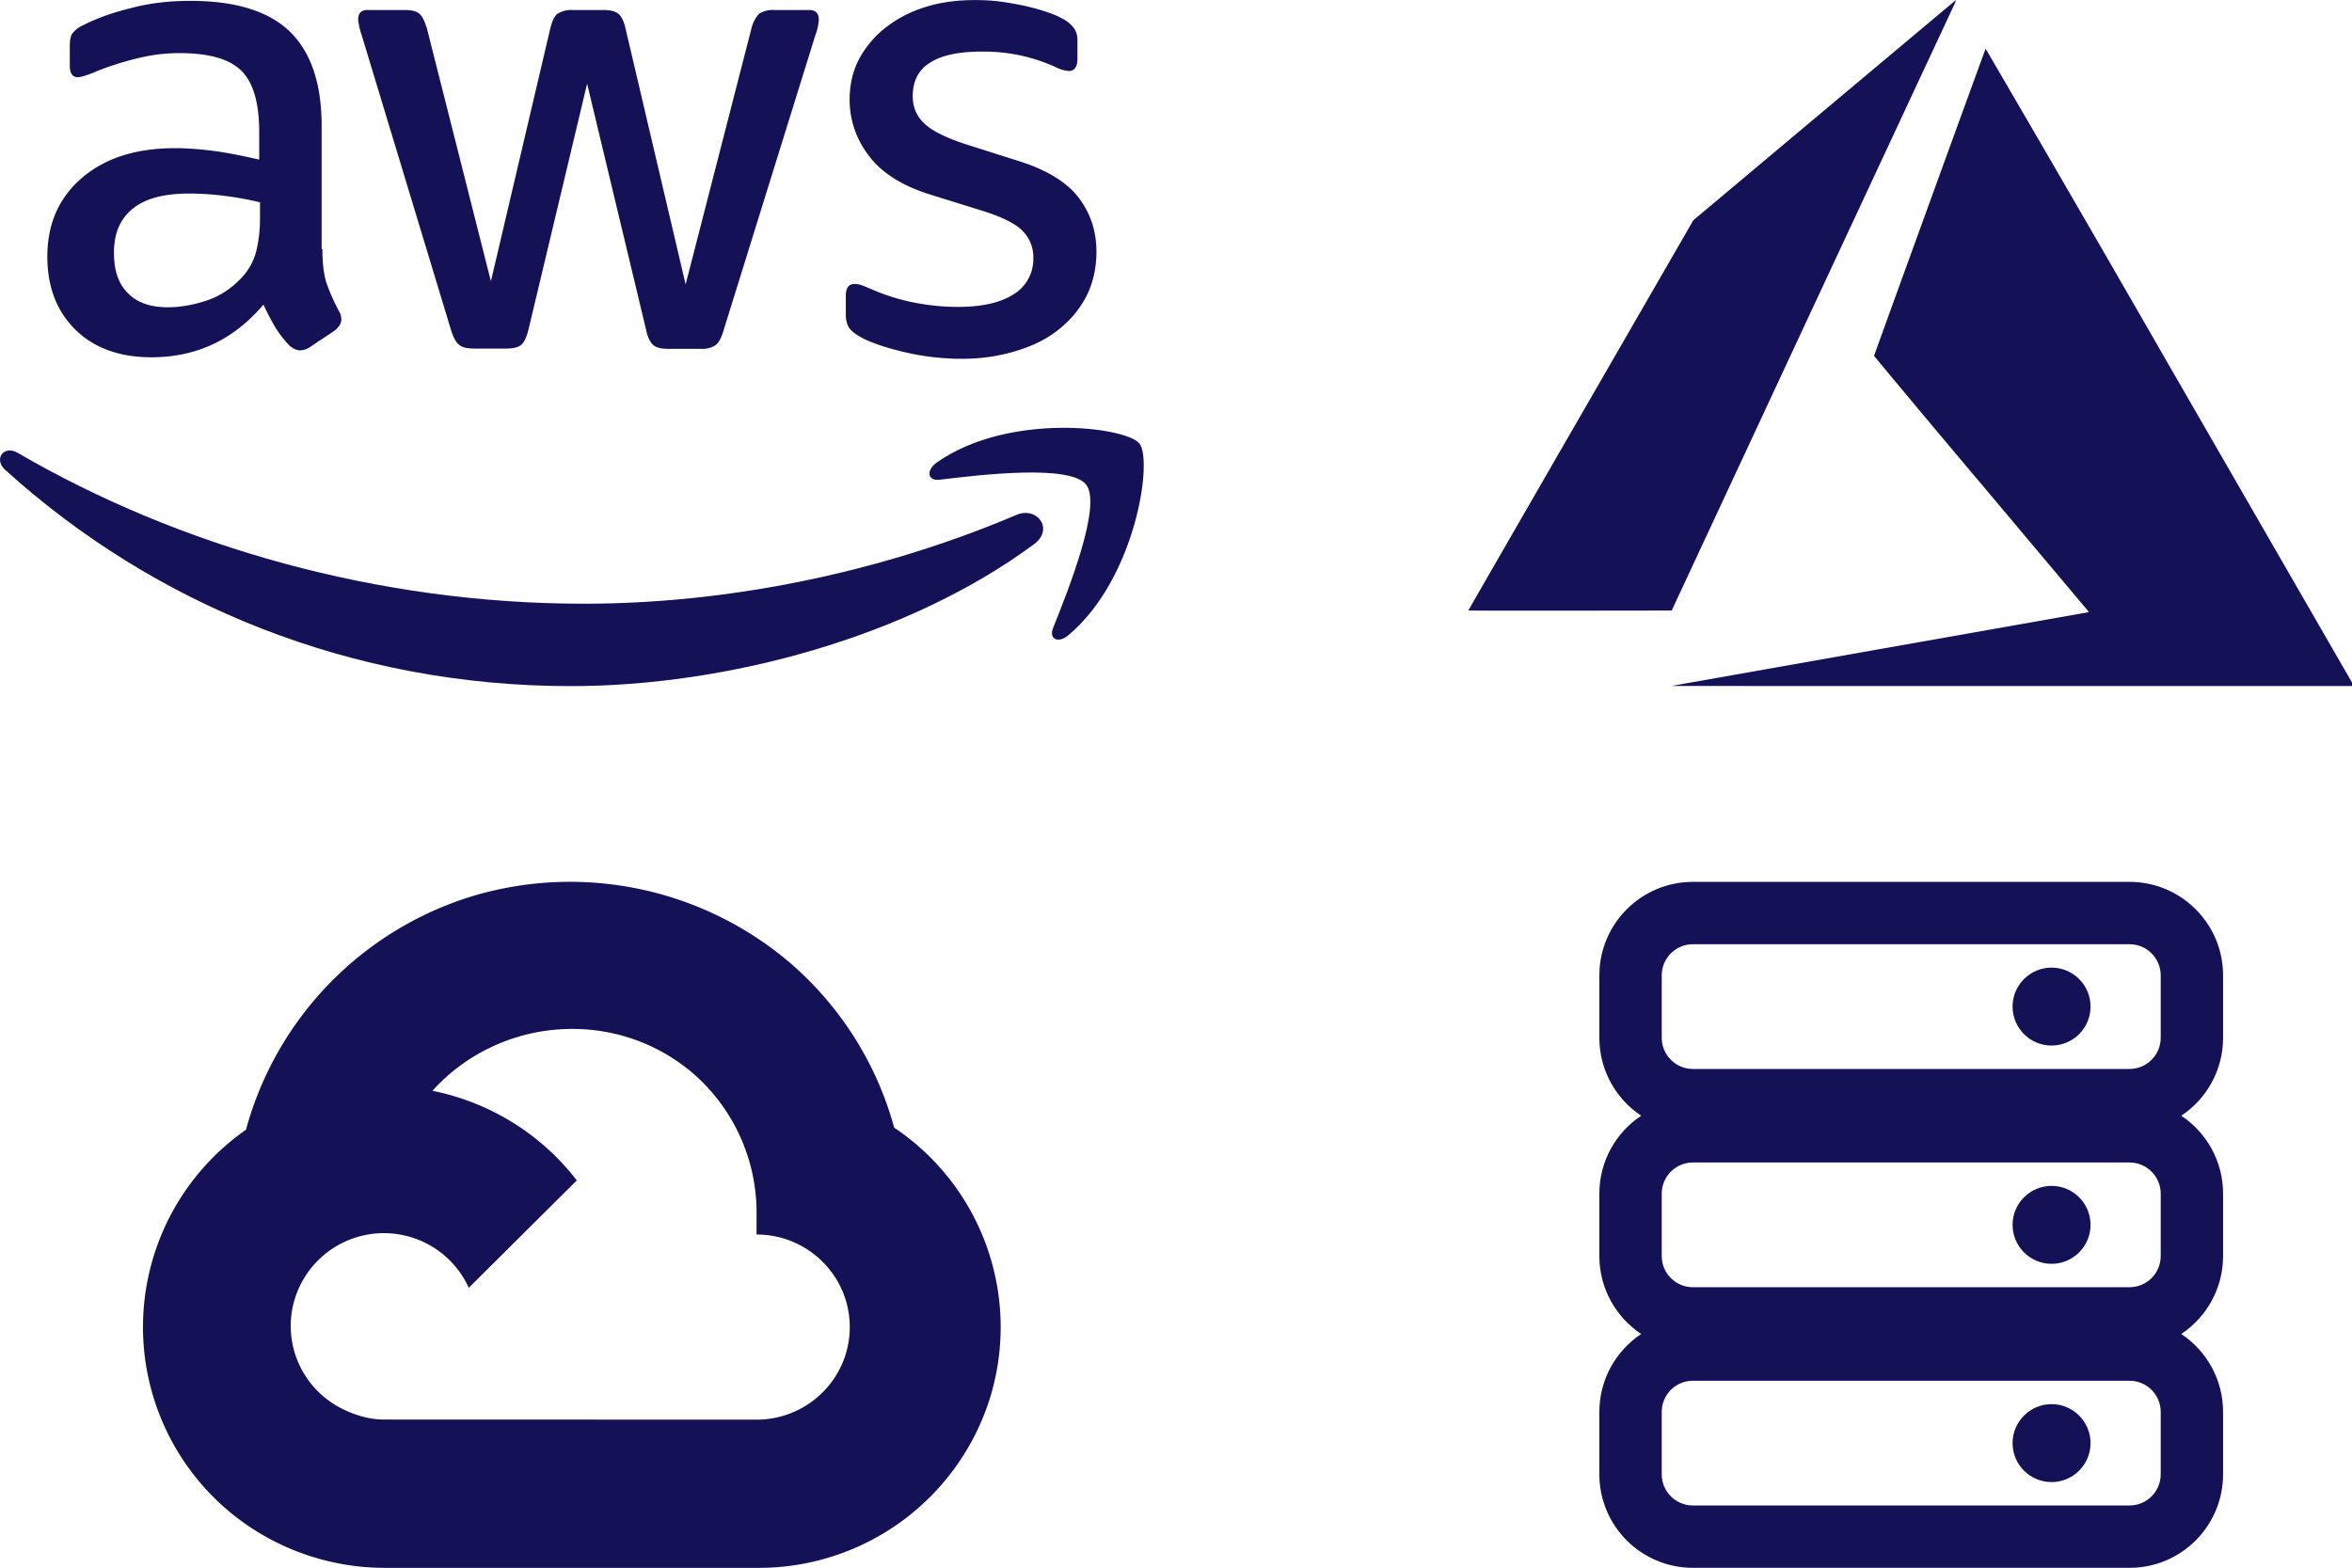 <?xml version="1.0" encoding="UTF-8" standalone="no"?>
<!-- Created with Inkscape (http://www.inkscape.org/) -->

<svg
   width="120"
   height="80"
   viewBox="0 0 31.75 21.167"
   version="1.1"
   id="svg1"
   xml:space="preserve"
   inkscape:version="1.4.2 (2aeb623e1d, 2025-05-12)"
   sodipodi:docname="anywhere.svg"
   xmlns:inkscape="http://www.inkscape.org/namespaces/inkscape"
   xmlns:sodipodi="http://sodipodi.sourceforge.net/DTD/sodipodi-0.dtd"
   xmlns="http://www.w3.org/2000/svg"
   xmlns:svg="http://www.w3.org/2000/svg"><sodipodi:namedview
     id="namedview1"
     pagecolor="#ffffff"
     bordercolor="#666666"
     borderopacity="1.0"
     inkscape:showpageshadow="2"
     inkscape:pageopacity="0.0"
     inkscape:pagecheckerboard="0"
     inkscape:deskcolor="#d1d1d1"
     inkscape:document-units="mm"
     inkscape:zoom="9.3884496"
     inkscape:cx="116.57942"
     inkscape:cy="58.10331"
     inkscape:window-width="3840"
     inkscape:window-height="2046"
     inkscape:window-x="0"
     inkscape:window-y="0"
     inkscape:window-maximized="1"
     inkscape:current-layer="layer1" /><defs
     id="defs1" /><g
     inkscape:label="Layer 1"
     inkscape:groupmode="layer"
     id="layer1"><g
       id="g6"
       transform="translate(0,-11.906)"><g
         style="fill:#151157;fill-opacity:1"
         id="g1"
         transform="matrix(0.772,0,0,0.772,1.543,22.268)"><path
           fill="#000000"
           fill-rule="evenodd"
           d="M 11.87,3.465 11.868,3.462 a 5.935,5.935 0 0 0 -5.586,-1.217 5.89,5.89 0 0 0 -3.98,4.092 4.206,4.206 0 0 0 -0.149,6.792 4.255,4.255 0 0 0 2.558,0.87 h 6.52 A 4.234,4.234 0 0 0 15.309,11.038 4.2,4.2 0 0 0 13.637,6.3 5.835,5.835 0 0 0 11.87,3.465 Z m -7.828,7.78 c 0.21,0.095 0.438,0.16 0.67,0.16 l 6.518,0.002 c 0.9,0 1.63,-0.725 1.63,-1.619 0,-0.894 -0.73,-1.619 -1.63,-1.619 V 7.846 A 3.226,3.226 0 0 0 10.043,5.286 H 10.041 C 8.702,4.208 6.736,4.374 5.576,5.64 L 5.562,5.655 c 0.996,0.2 1.897,0.751 2.525,1.568 L 6.198,9.101 A 1.63,1.63 0 0 0 3.101,9.54 1.617,1.617 0 0 0 4.043,11.244 Z"
           clip-rule="evenodd"
           id="path1"
           style="fill:#151157;fill-opacity:1" /></g><g
         style="fill:#151157;fill-opacity:1"
         id="g2"
         transform="matrix(0.965,0,0,0.965,-6.726736e-5,7.854)"><g
           fill="#000000"
           id="g3"
           style="fill:#151157;fill-opacity:1"><path
             d="m 4.51,7.687 c 0,0.197 0.02,0.357 0.058,0.475 0.042,0.117 0.096,0.245 0.17,0.384 a 0.233,0.233 0 0 1 0.037,0.123 c 0,0.053 -0.032,0.107 -0.1,0.16 L 4.339,9.053 A 0.255,0.255 0 0 1 4.201,9.101 C 4.147,9.101 4.094,9.075 4.041,9.027 A 1.652,1.652 0 0 1 3.849,8.776 4.137,4.137 0 0 1 3.685,8.461 C 3.269,8.952 2.748,9.198 2.12,9.198 1.673,9.198 1.316,9.069 1.056,8.813 0.795,8.557 0.662,8.215 0.662,7.788 0.662,7.334 0.822,6.966 1.146,6.688 1.471,6.41 1.902,6.272 2.45,6.272 c 0.18,0 0.367,0.016 0.564,0.042 0.197,0.027 0.4,0.07 0.612,0.118 V 6.042 C 3.626,5.636 3.541,5.353 3.376,5.188 3.206,5.022 2.918,4.942 2.508,4.942 2.322,4.942 2.131,4.964 1.934,5.012 A 4.23,4.23 0 0 0 1.359,5.193 1.525,1.525 0 0 1 1.173,5.263 0.326,0.326 0 0 1 1.088,5.279 C 1.013,5.279 0.976,5.225 0.976,5.113 V 4.851 c 0,-0.085 0.01,-0.15 0.037,-0.186 a 0.399,0.399 0 0 1 0.15,-0.113 c 0.185,-0.096 0.409,-0.176 0.67,-0.24 0.26,-0.07 0.537,-0.101 0.83,-0.101 0.633,0 1.096,0.144 1.394,0.432 0.293,0.288 0.442,0.726 0.442,1.314 v 1.73 h 0.01 z M 2.349,8.498 C 2.524,8.498 2.705,8.466 2.897,8.402 3.089,8.338 3.259,8.22 3.402,8.06 A 0.848,0.848 0 0 0 3.583,7.719 C 3.615,7.59 3.637,7.436 3.637,7.254 V 7.03 A 4.43,4.43 0 0 0 3.147,6.94 3.996,3.996 0 0 0 2.647,6.907 c -0.357,0 -0.617,0.07 -0.793,0.214 -0.176,0.144 -0.26,0.347 -0.26,0.614 0,0.25 0.063,0.437 0.196,0.566 0.128,0.133 0.314,0.197 0.559,0.197 z M 6.622,9.075 C 6.526,9.075 6.462,9.059 6.42,9.021 6.377,8.989 6.34,8.915 6.308,8.813 L 5.058,4.686 A 0.938,0.938 0 0 1 5.01,4.472 c 0,-0.085 0.042,-0.133 0.127,-0.133 h 0.522 c 0.1,0 0.17,0.016 0.207,0.053 C 5.909,4.424 5.941,4.499 5.973,4.6 L 6.867,8.135 7.697,4.6 C 7.723,4.494 7.755,4.424 7.798,4.392 A 0.365,0.365 0 0 1 8.011,4.339 h 0.426 c 0.1,0 0.17,0.016 0.212,0.053 0.043,0.032 0.08,0.107 0.102,0.208 l 0.84,3.578 0.92,-3.578 a 0.459,0.459 0 0 1 0.107,-0.208 0.347,0.347 0 0 1 0.208,-0.053 h 0.495 c 0.085,0 0.133,0.043 0.133,0.133 0,0.027 -0.006,0.054 -0.01,0.086 A 0.768,0.768 0 0 1 11.406,4.691 L 10.123,8.818 C 10.092,8.925 10.054,8.995 10.012,9.027 A 0.34,0.34 0 0 1 9.809,9.08 H 9.352 C 9.251,9.08 9.182,9.064 9.139,9.027 9.096,8.989 9.059,8.92 9.038,8.813 L 8.213,5.37 7.393,8.809 C 7.367,8.916 7.335,8.985 7.293,9.022 7.25,9.06 7.175,9.076 7.08,9.076 H 6.622 Z M 13.46,9.219 A 3.51,3.51 0 0 1 12.64,9.123 C 12.374,9.059 12.167,8.989 12.028,8.909 11.943,8.861 11.885,8.808 11.863,8.759 A 0.38,0.38 0 0 1 11.832,8.61 V 8.338 c 0,-0.112 0.042,-0.166 0.122,-0.166 a 0.3,0.3 0 0 1 0.096,0.016 c 0.032,0.011 0.08,0.032 0.133,0.054 0.18,0.08 0.378,0.144 0.585,0.187 0.213,0.042 0.42,0.064 0.633,0.064 0.336,0 0.596,-0.059 0.777,-0.176 A 0.575,0.575 0 0 0 14.455,7.809 0.52,0.52 0 0 0 14.311,7.436 C 14.216,7.334 14.035,7.243 13.774,7.158 L 13.002,6.918 C 12.614,6.795 12.326,6.613 12.151,6.373 A 1.275,1.275 0 0 1 11.885,5.599 c 0,-0.224 0.048,-0.422 0.143,-0.593 0.096,-0.17 0.224,-0.32 0.384,-0.438 0.16,-0.122 0.34,-0.213 0.553,-0.277 0.213,-0.064 0.436,-0.091 0.67,-0.091 0.118,0 0.24,0.005 0.357,0.021 0.122,0.016 0.234,0.038 0.346,0.06 0.106,0.026 0.208,0.052 0.303,0.085 0.096,0.032 0.17,0.064 0.224,0.096 a 0.461,0.461 0 0 1 0.16,0.133 0.289,0.289 0 0 1 0.047,0.176 v 0.251 c 0,0.112 -0.042,0.171 -0.122,0.171 A 0.552,0.552 0 0 1 14.748,5.129 2.428,2.428 0 0 0 13.726,4.921 c -0.303,0 -0.543,0.048 -0.708,0.15 -0.165,0.1 -0.25,0.256 -0.25,0.475 0,0.149 0.053,0.277 0.16,0.379 0.106,0.101 0.303,0.202 0.585,0.293 l 0.756,0.24 c 0.383,0.123 0.66,0.294 0.825,0.513 0.165,0.219 0.244,0.47 0.244,0.748 0,0.23 -0.047,0.437 -0.138,0.619 a 1.435,1.435 0 0 1 -0.388,0.47 c -0.165,0.133 -0.362,0.23 -0.591,0.299 -0.24,0.075 -0.49,0.112 -0.761,0.112 z"
             id="path1-5"
             style="fill:#151157;fill-opacity:1" /><path
             fill-rule="evenodd"
             d="m 14.465,11.813 c -1.75,1.297 -4.294,1.986 -6.481,1.986 -3.065,0 -5.827,-1.137 -7.913,-3.027 -0.165,-0.15 -0.016,-0.353 0.18,-0.235 2.257,1.313 5.04,2.109 7.92,2.109 1.941,0 4.075,-0.406 6.039,-1.239 0.293,-0.133 0.543,0.192 0.255,0.406 z"
             clip-rule="evenodd"
             id="path2"
             style="fill:#151157;fill-opacity:1" /><path
             fill-rule="evenodd"
             d="m 15.194,10.98 c -0.223,-0.287 -1.479,-0.138 -2.048,-0.069 -0.17,0.022 -0.197,-0.128 -0.043,-0.24 1,-0.705 2.645,-0.502 2.836,-0.267 0.192,0.24 -0.053,1.89 -0.99,2.68 -0.143,0.123 -0.281,0.06 -0.217,-0.1 0.212,-0.53 0.686,-1.72 0.462,-2.003 z"
             clip-rule="evenodd"
             id="path3"
             style="fill:#151157;fill-opacity:1" /></g></g><g
         style="fill:#151157;fill-opacity:1"
         id="g4"
         transform="matrix(0.842,0,0,0.842,19.064,10.223)"><path
           d="M 7.47,12.412 10.818,11.82 10.849,11.813 9.127,9.764 A 291.474,291.474 0 0 1 7.404,7.706 c 0,-0.01 1.779,-4.909 1.789,-4.926 a 788.95,788.95 0 0 1 2.934,5.066 l 2.95,5.115 L 15.1,13 4.152,12.999 7.469,12.412 Z M 0.9,11.788 c 0,-0.003 0.811,-1.412 1.803,-3.131 L 4.507,5.53 6.609,3.766 C 7.765,2.797 8.714,2 8.717,2 A 0.37,0.37 0 0 1 8.684,2.085 L 6.4,6.981 4.16,11.789 2.53,11.791 c -0.897,10e-4 -1.63,0 -1.63,-0.003 z"
           id="path1-9"
           style="fill:#151157;fill-opacity:1" /></g><g
         style="fill:#151157;fill-opacity:1"
         id="g5"
         transform="matrix(0.421,0,0,0.421,20.748,23.392)"><path
           fill-rule="evenodd"
           clip-rule="evenodd"
           d="M 2,4 C 2,2.343 3.343,1 5,1 h 14 c 1.657,0 3,1.343 3,3 V 6 C 22,7.043 21.467,7.963 20.659,8.5 21.467,9.037 22,9.957 22,11 v 2 c 0,1.044 -0.533,1.962 -1.341,2.5 C 21.467,16.038 22,16.956 22,18 v 2 c 0,1.657 -1.343,3 -3,3 H 5 C 3.343,23 2,21.657 2,20 V 18 C 2,16.956 2.533,16.038 3.341,15.5 2.533,14.963 2,14.043 2,13 V 11 C 2,9.957 2.533,9.037 3.341,8.5 2.533,7.963 2,7.043 2,6 Z M 5,3 C 4.448,3 4,3.448 4,4 v 2 c 0,0.552 0.448,1 1,1 h 14 c 0.552,0 1,-0.448 1,-1 V 4 C 20,3.448 19.552,3 19,3 Z m 0,7 c -0.552,0 -1,0.448 -1,1 v 2 c 0,0.552 0.448,1 1,1 h 14 c 0.552,0 1,-0.448 1,-1 v -2 c 0,-0.552 -0.448,-1 -1,-1 z m -1,8 c 0,-0.552 0.448,-1 1,-1 h 14 c 0.552,0 1,0.448 1,1 v 2 c 0,0.552 -0.448,1 -1,1 H 5 C 4.448,21 4,20.552 4,20 Z m 12.5,2.25 c 0.69,0 1.25,-0.56 1.25,-1.25 0,-0.69 -0.56,-1.25 -1.25,-1.25 -0.69,0 -1.25,0.56 -1.25,1.25 0,0.69 0.56,1.25 1.25,1.25 z m 0,-7 c 0.69,0 1.25,-0.56 1.25,-1.25 0,-0.69 -0.56,-1.25 -1.25,-1.25 -0.69,0 -1.25,0.56 -1.25,1.25 0,0.69 0.56,1.25 1.25,1.25 z m 0,-7 c 0.69,0 1.25,-0.56 1.25,-1.25 0,-0.69 -0.56,-1.25 -1.25,-1.25 -0.69,0 -1.25,0.56 -1.25,1.25 0,0.69 0.56,1.25 1.25,1.25 z"
           fill="#000000"
           id="path1-0"
           style="fill:#151157;fill-opacity:1" /></g></g></g></svg>
